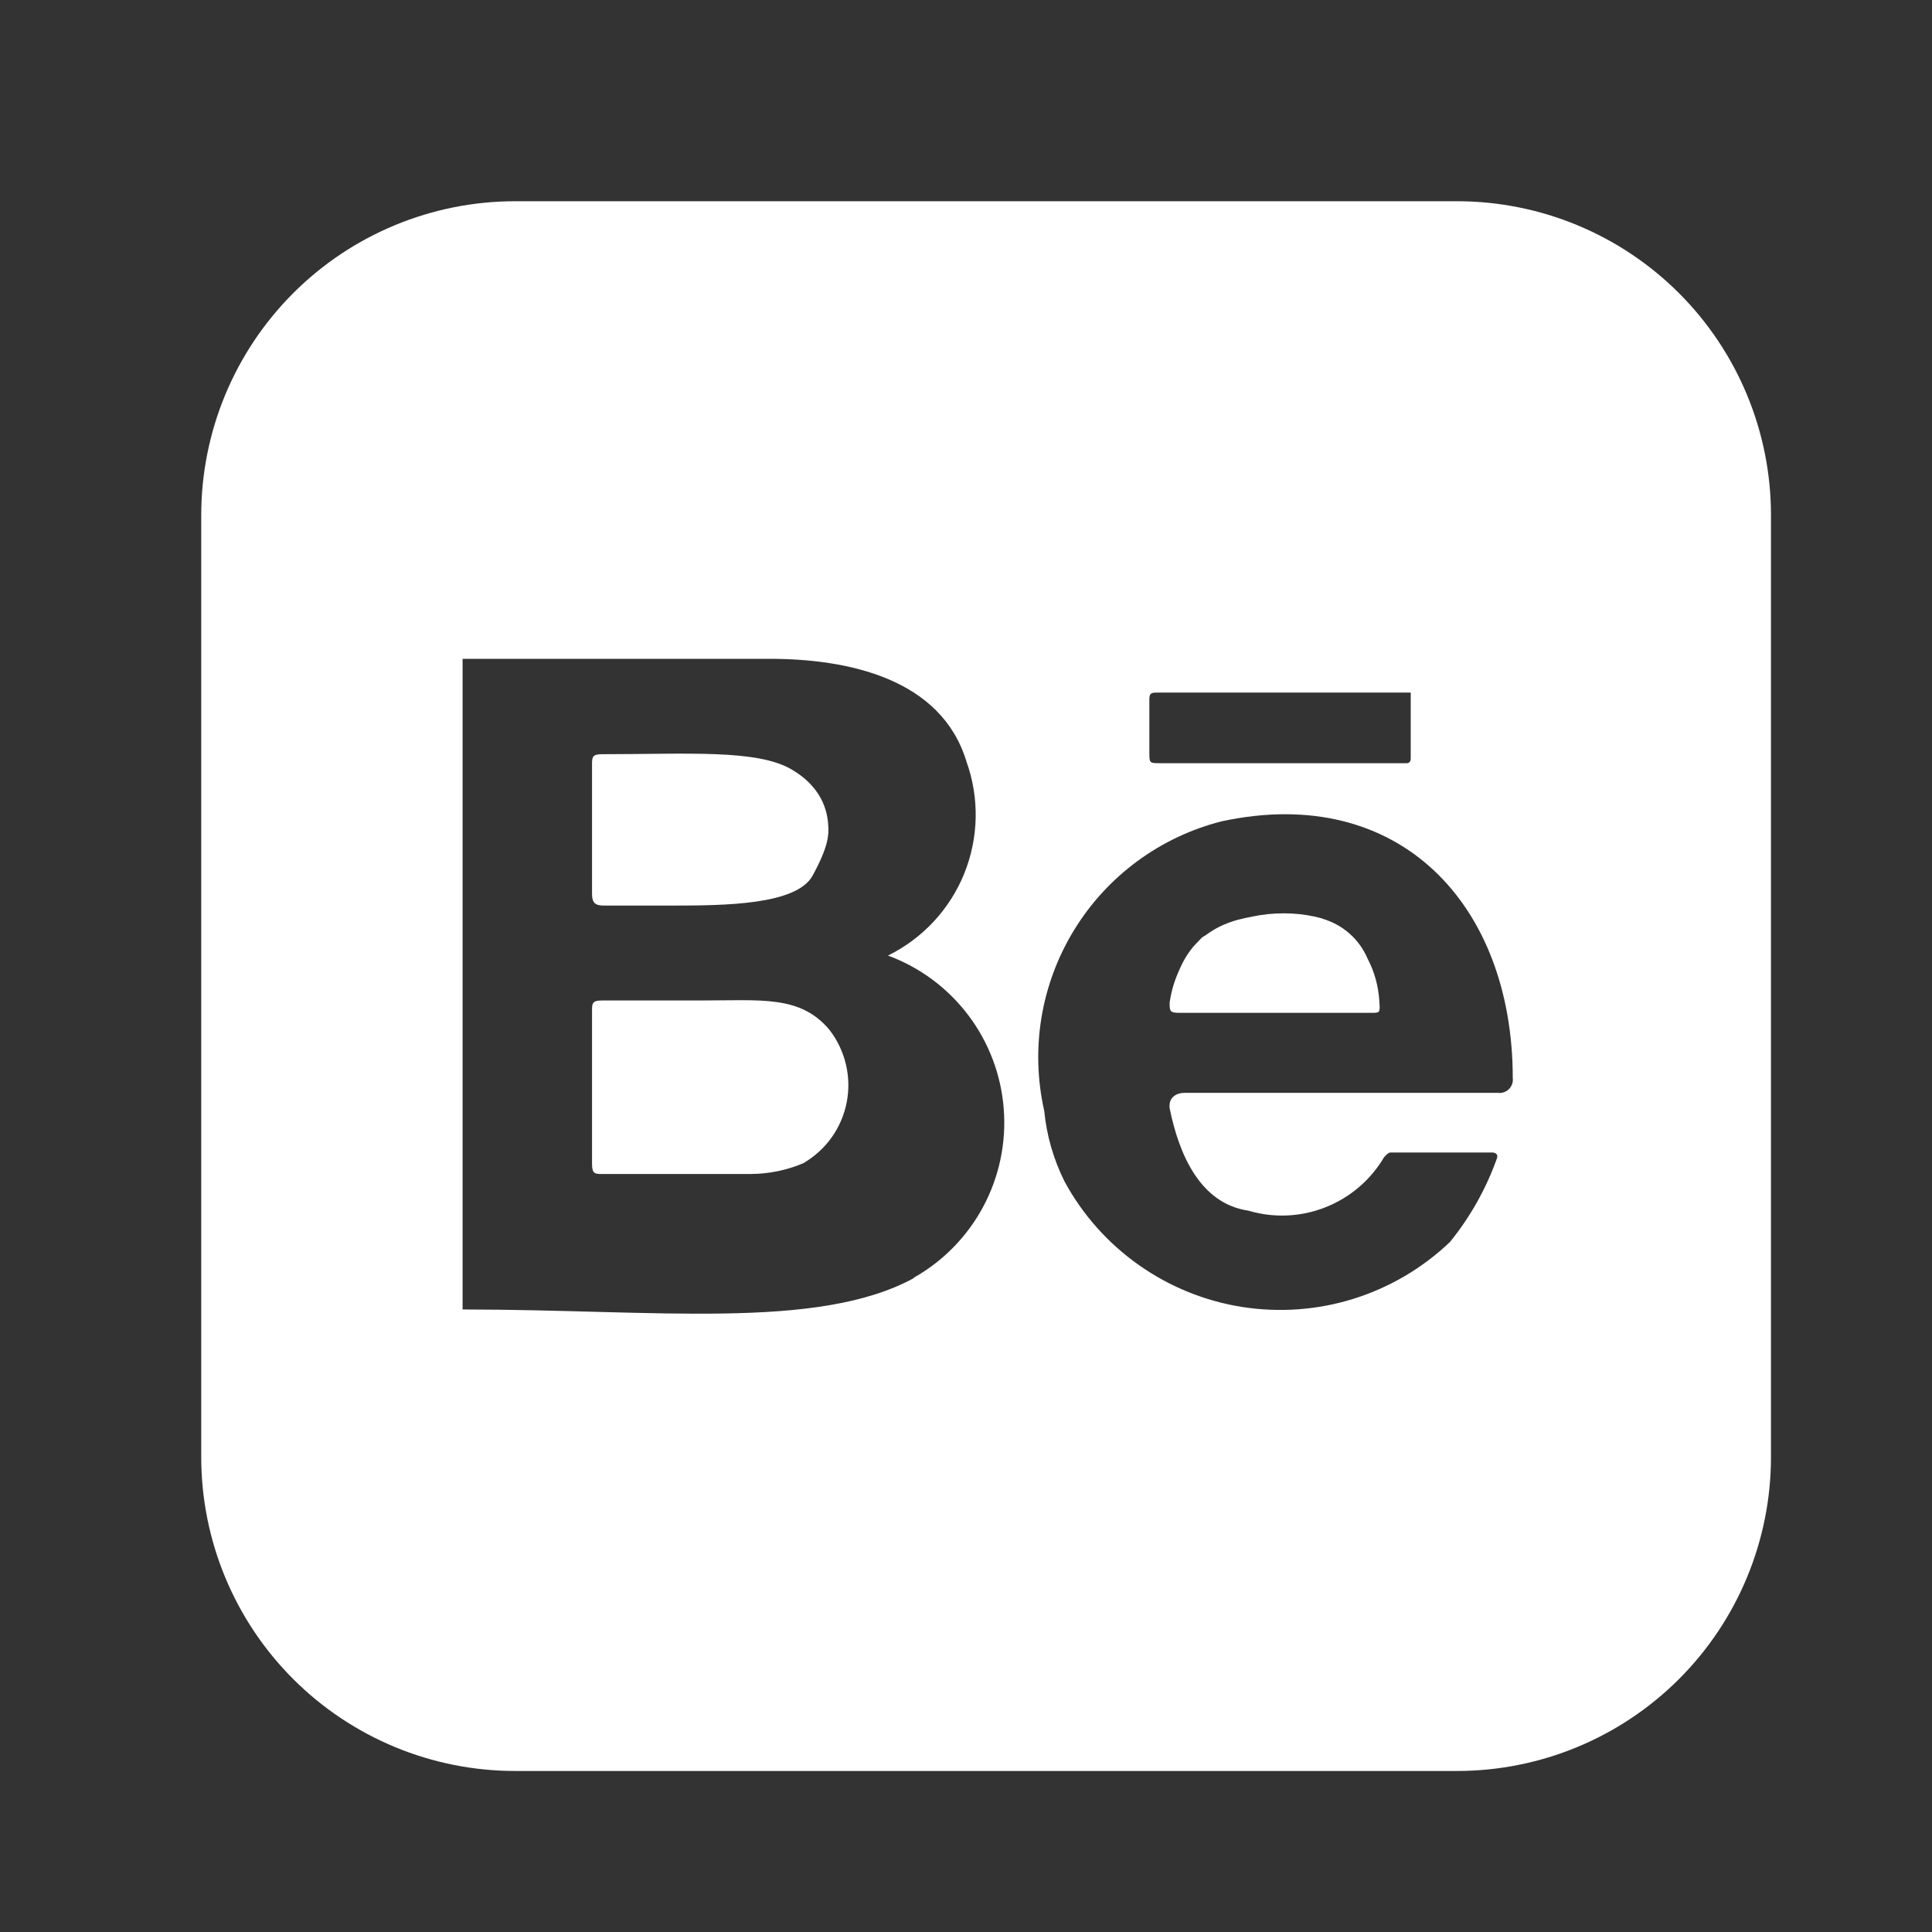 <svg width="32" height="32" viewBox="0 0 32 32" fill="none" xmlns="http://www.w3.org/2000/svg">
<rect x="0" y="0" width="32" height="32" fill="#333333" stroke="none"/>
<path d="M9.806 14.809V12.669C9.806 12.543 9.806 12.492 9.971 12.492C11.388 12.492 12.54 12.408 13.112 12.745C13.686 13.081 13.71 13.545 13.719 13.684C13.728 13.823 13.724 14.021 13.458 14.505C13.191 14.989 11.998 14.999 11.136 14.999H9.996C9.856 14.999 9.806 14.948 9.806 14.809ZM13.734 17.052C13.866 17.221 13.96 17.416 14.01 17.624C14.06 17.832 14.065 18.049 14.024 18.259C13.983 18.469 13.897 18.668 13.773 18.842C13.648 19.016 13.487 19.161 13.302 19.268C13.029 19.383 12.736 19.443 12.44 19.445H9.983C9.856 19.445 9.806 19.445 9.806 19.281V16.748C9.806 16.621 9.806 16.571 9.971 16.571H11.604C12.618 16.571 13.251 16.483 13.734 17.052Z" fill="white"/>
<path d="M22.652 15.879C22.584 15.719 22.481 15.576 22.35 15.461C22.219 15.346 22.064 15.262 21.897 15.215C21.562 15.123 21.212 15.104 20.869 15.158C20.526 15.212 20.198 15.338 19.908 15.528C19.618 15.821 19.431 16.199 19.374 16.607C19.374 16.749 19.374 16.776 19.544 16.776H22.704C22.86 16.776 22.86 16.776 22.846 16.58C22.831 16.335 22.766 16.096 22.652 15.879ZM22.652 15.879C22.584 15.719 22.479 15.576 22.349 15.461C22.218 15.346 22.064 15.262 21.897 15.215C21.562 15.123 21.212 15.104 20.869 15.158C20.526 15.212 20.198 15.338 19.908 15.528C19.618 15.821 19.43 16.199 19.373 16.607C19.373 16.749 19.373 16.776 19.542 16.776H22.704C22.86 16.776 22.86 16.776 22.846 16.58C22.831 16.335 22.763 16.096 22.649 15.879M24.133 3.333H8.533C7.154 3.333 5.831 3.881 4.856 4.856C3.881 5.832 3.333 7.154 3.333 8.533V24.133C3.333 25.512 3.881 26.835 4.856 27.81C5.831 28.785 7.154 29.333 8.533 29.333H24.133C25.512 29.333 26.835 28.785 27.81 27.81C28.785 26.835 29.333 25.512 29.333 24.133V8.533C29.333 7.154 28.785 5.832 27.81 4.856C26.835 3.881 25.512 3.333 24.133 3.333ZM19.037 11.613C19.037 11.511 19.037 11.471 19.154 11.471H23.366V12.564C23.366 12.564 23.37 12.641 23.301 12.641H19.22C19.037 12.641 19.037 12.641 19.037 12.46V11.613ZM15.137 21.169C13.537 22.04 10.848 21.689 7.662 21.689V10.912H12.745C14.045 10.912 15.592 11.237 16.008 12.615C16.224 13.216 16.21 13.876 15.971 14.469C15.731 15.061 15.281 15.545 14.708 15.827C15.236 16.022 15.698 16.365 16.038 16.815C16.378 17.265 16.582 17.803 16.625 18.365C16.669 18.927 16.551 19.49 16.285 19.987C16.019 20.484 15.616 20.894 15.124 21.169H15.137ZM24.822 18.101H19.622C19.48 18.101 19.349 18.179 19.374 18.361C19.53 19.128 19.881 19.935 20.676 20.052C21.095 20.177 21.545 20.158 21.952 19.997C22.36 19.837 22.701 19.545 22.924 19.168C22.924 19.168 22.989 19.089 23.028 19.089H24.718C24.718 19.089 24.822 19.089 24.796 19.18C24.617 19.685 24.354 20.155 24.016 20.571C23.564 21.002 23.019 21.324 22.422 21.511C21.826 21.698 21.195 21.744 20.577 21.648C19.96 21.551 19.373 21.313 18.863 20.953C18.352 20.593 17.931 20.12 17.633 19.571C17.45 19.204 17.335 18.808 17.296 18.4C17.064 17.375 17.241 16.301 17.79 15.405C18.338 14.509 19.215 13.863 20.233 13.604C23.184 12.967 25.056 14.995 25.056 17.855C25.06 17.888 25.057 17.922 25.046 17.954C25.035 17.986 25.017 18.015 24.993 18.039C24.969 18.063 24.94 18.081 24.908 18.091C24.876 18.102 24.842 18.106 24.809 18.101H24.822ZM21.91 15.215C21.576 15.122 21.225 15.103 20.882 15.159C20.54 15.212 20.233 15.277 19.921 15.528C19.609 15.777 19.444 16.199 19.388 16.607C19.388 16.749 19.388 16.776 19.557 16.776H22.704C22.86 16.776 22.86 16.776 22.846 16.58C22.831 16.335 22.766 16.096 22.652 15.879C22.584 15.719 22.481 15.576 22.35 15.461C22.219 15.346 22.064 15.262 21.897 15.215H21.91Z" fill="white"/>
</svg>
